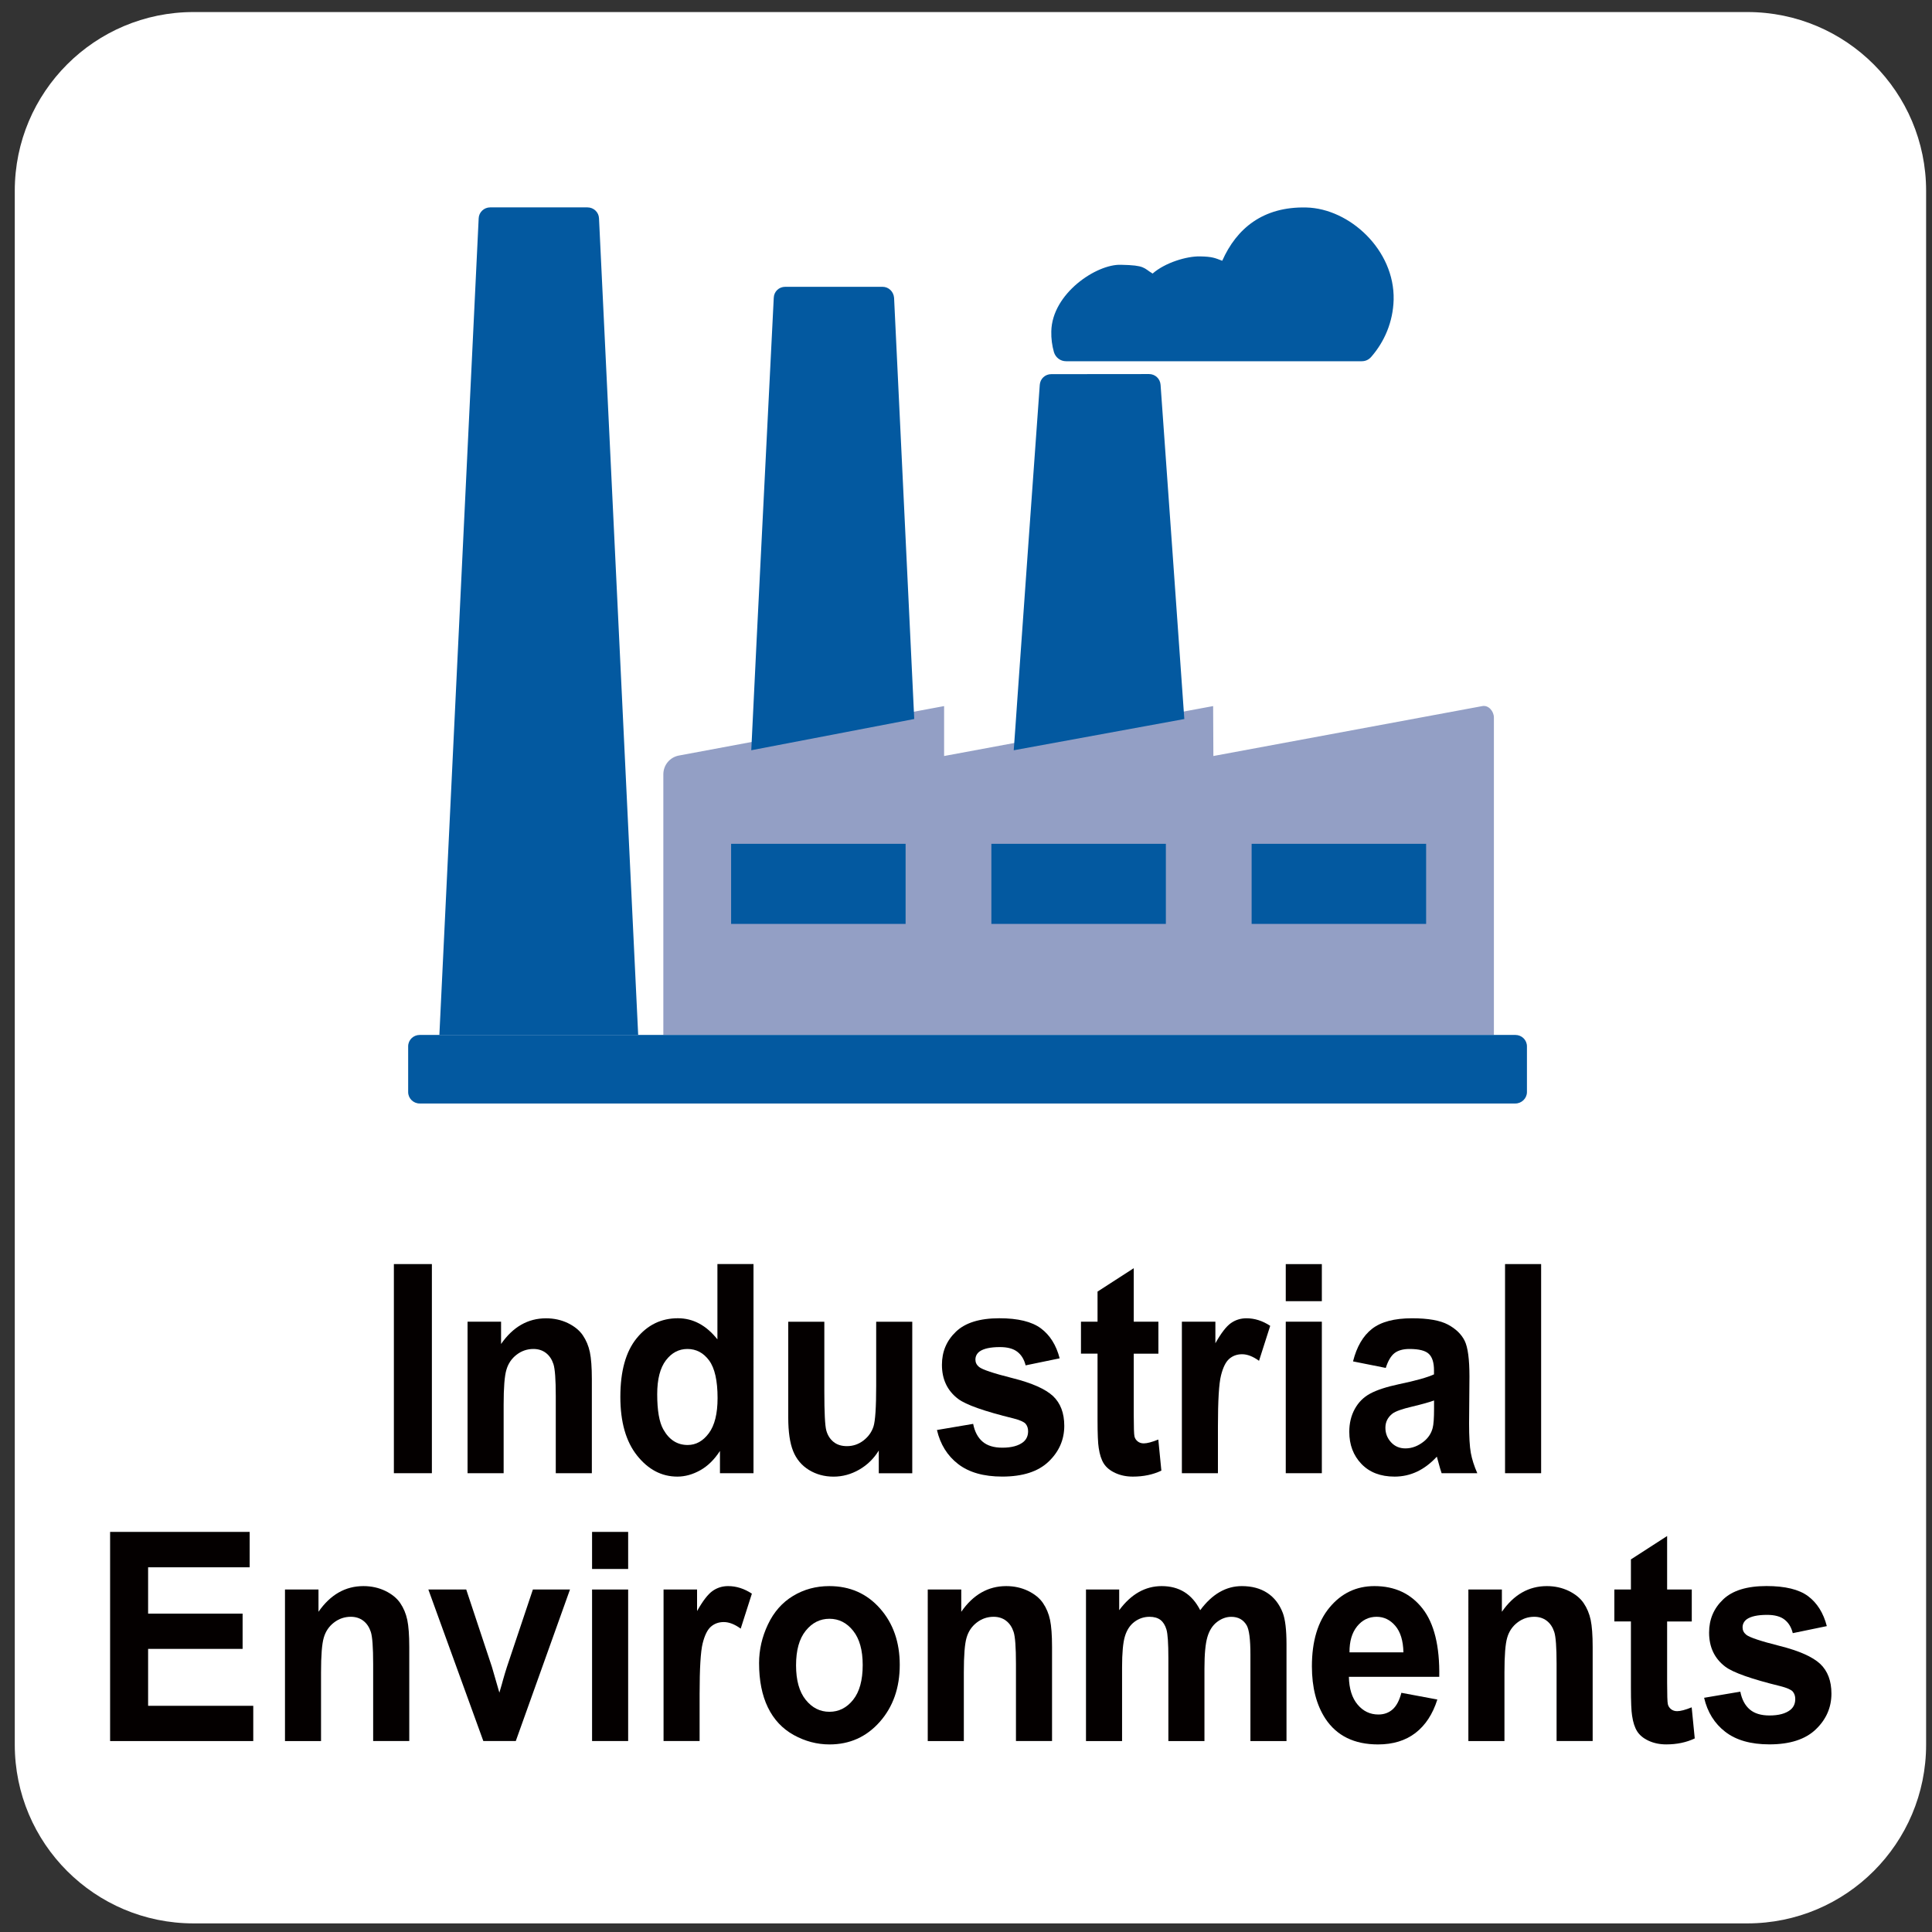 <?xml version="1.0" encoding="utf-8"?>
<!-- Generator: Adobe Illustrator 27.3.1, SVG Export Plug-In . SVG Version: 6.00 Build 0)  -->
<svg version="1.1" xmlns="http://www.w3.org/2000/svg" xmlns:xlink="http://www.w3.org/1999/xlink" x="0px" y="0px"
	 width="62.378px" height="62.378px" viewBox="0 0 62.378 62.378" enable-background="new 0 0 62.378 62.378" xml:space="preserve">
<rect x="0" y="0" width="62.378" height="62.378" fill="#333333" stroke="none"/>
<g id="圖層_2">
	<path fill="#FFFFFF" d="M56.417,0.389H6.248c-3.187,0-5.771,2.584-5.771,5.771v50.169c0,3.187,2.584,5.771,5.771,5.771h50.169
		c3.187,0,5.771-2.584,5.771-5.771V6.16C62.187,2.973,59.604,0.389,56.417,0.389z"/>
</g>
<g id="圖層_1">
	<path fill-rule="evenodd" clip-rule="evenodd" fill="#939FC5" d="M21.417,33.415c0-2.877,0-5.675,0-8.414
		c0-0.298,0.208-0.551,0.502-0.607l8.563-1.597v1.612l8.686-1.612l0.008,1.612l8.685-1.612c0.201-0.037,0.372,0.168,0.372,0.372
		c0,3.048,0,7.189,0,10.245C39.294,33.415,30.352,33.415,21.417,33.415z"/>
	<g>
		<path fill="#040000" d="M12.717,47.565v-6.752h1.227v6.752H12.717z"/>
		<path fill="#040000" d="M19.109,47.565h-1.165v-2.496c0-0.528-0.025-0.87-0.075-1.025c-0.05-0.154-0.13-0.275-0.242-0.361
			c-0.112-0.086-0.247-0.129-0.404-0.129c-0.202,0-0.383,0.062-0.543,0.185c-0.161,0.123-0.271,0.285-0.33,0.488
			c-0.06,0.202-0.089,0.577-0.089,1.124v2.215h-1.165v-4.892h1.082v0.719c0.384-0.553,0.868-0.829,1.451-0.829
			c0.257,0,0.492,0.052,0.705,0.154c0.213,0.104,0.374,0.234,0.483,0.394c0.109,0.16,0.185,0.341,0.228,0.544
			c0.042,0.202,0.064,0.493,0.064,0.87V47.565z"/>
		<path fill="#040000" d="M24.327,47.565h-1.082v-0.719c-0.18,0.279-0.392,0.487-0.636,0.624c-0.245,0.137-0.491,0.205-0.74,0.205
			c-0.505,0-0.939-0.227-1.299-0.679c-0.361-0.453-0.541-1.085-0.541-1.896c0-0.829,0.175-1.459,0.526-1.891
			s0.794-0.647,1.331-0.647c0.492,0,0.917,0.228,1.277,0.682v-2.432h1.165V47.565z M21.219,45.014c0,0.522,0.065,0.9,0.195,1.133
			c0.188,0.338,0.451,0.507,0.788,0.507c0.268,0,0.496-0.126,0.684-0.38c0.188-0.253,0.282-0.632,0.282-1.135
			c0-0.562-0.091-0.967-0.273-1.214c-0.182-0.247-0.416-0.371-0.701-0.371c-0.276,0-0.508,0.122-0.694,0.366
			S21.219,44.529,21.219,45.014z"/>
		<path fill="#040000" d="M28.373,47.565v-0.732c-0.161,0.261-0.371,0.467-0.632,0.617s-0.537,0.226-0.827,0.226
			c-0.296,0-0.561-0.072-0.796-0.216c-0.235-0.145-0.405-0.348-0.51-0.608c-0.105-0.261-0.158-0.622-0.158-1.082v-3.096h1.165v2.248
			c0,0.688,0.021,1.109,0.064,1.265c0.043,0.154,0.121,0.277,0.234,0.368c0.113,0.091,0.257,0.136,0.431,0.136
			c0.199,0,0.377-0.061,0.535-0.182c0.157-0.122,0.265-0.272,0.323-0.452c0.058-0.179,0.087-0.619,0.087-1.319v-2.063h1.165v4.892
			H28.373z"/>
		<path fill="#040000" d="M30.251,46.17l1.169-0.198c0.05,0.252,0.151,0.443,0.303,0.573c0.152,0.131,0.365,0.196,0.638,0.196
			c0.301,0,0.528-0.062,0.68-0.185c0.102-0.086,0.153-0.201,0.153-0.346c0-0.098-0.028-0.179-0.083-0.244
			c-0.058-0.061-0.188-0.118-0.39-0.17c-0.939-0.23-1.535-0.44-1.787-0.631c-0.348-0.264-0.522-0.631-0.522-1.101
			c0-0.424,0.15-0.78,0.452-1.068c0.301-0.289,0.768-0.434,1.401-0.434c0.603,0,1.05,0.109,1.343,0.327
			c0.292,0.218,0.495,0.541,0.605,0.967l-1.099,0.227c-0.047-0.19-0.136-0.337-0.267-0.438c-0.131-0.102-0.318-0.152-0.562-0.152
			c-0.307,0-0.526,0.048-0.659,0.143c-0.088,0.067-0.133,0.155-0.133,0.263c0,0.092,0.039,0.17,0.116,0.234
			c0.105,0.087,0.468,0.208,1.088,0.364c0.621,0.156,1.054,0.349,1.3,0.576c0.243,0.229,0.365,0.551,0.365,0.962
			c0,0.448-0.169,0.834-0.506,1.156c-0.337,0.322-0.836,0.483-1.497,0.483c-0.6,0-1.074-0.135-1.424-0.405
			C30.587,47.001,30.359,46.634,30.251,46.17z"/>
		<path fill="#040000" d="M37.401,42.674v1.032h-0.796v1.971c0,0.399,0.008,0.632,0.023,0.698s0.05,0.12,0.104,0.163
			s0.12,0.064,0.197,0.064c0.108,0,0.264-0.041,0.469-0.124l0.099,1.004c-0.271,0.129-0.578,0.193-0.92,0.193
			c-0.21,0-0.399-0.039-0.568-0.117c-0.169-0.078-0.292-0.18-0.371-0.304c-0.079-0.125-0.133-0.293-0.164-0.505
			c-0.025-0.15-0.038-0.454-0.038-0.912v-2.132h-0.535v-1.032h0.535v-0.972l1.169-0.755v1.727H37.401z"/>
		<path fill="#040000" d="M39.324,47.565h-1.165v-4.892h1.082v0.696c0.185-0.329,0.352-0.545,0.5-0.649
			c0.147-0.104,0.315-0.157,0.503-0.157c0.265,0,0.521,0.082,0.767,0.244l-0.361,1.129c-0.196-0.142-0.378-0.212-0.547-0.212
			c-0.163,0-0.301,0.05-0.415,0.149s-0.202,0.28-0.267,0.541s-0.098,0.808-0.098,1.64V47.565z"/>
		<path fill="#040000" d="M41.513,42.011v-1.197h1.165v1.197H41.513z M41.513,47.565v-4.892h1.165v4.892H41.513z"/>
		<path fill="#040000" d="M44.742,44.166l-1.057-0.211c0.119-0.474,0.323-0.823,0.613-1.051c0.291-0.227,0.721-0.341,1.293-0.341
			c0.52,0,0.906,0.068,1.161,0.205c0.254,0.137,0.433,0.311,0.537,0.521s0.155,0.597,0.155,1.158l-0.012,1.511
			c0,0.43,0.019,0.747,0.056,0.951c0.037,0.204,0.107,0.423,0.209,0.656h-1.152c-0.03-0.086-0.067-0.213-0.112-0.382
			c-0.02-0.077-0.033-0.128-0.042-0.152c-0.199,0.215-0.412,0.376-0.638,0.483s-0.468,0.161-0.726,0.161
			c-0.453,0-0.81-0.137-1.071-0.41c-0.261-0.272-0.392-0.618-0.392-1.036c0-0.276,0.059-0.522,0.178-0.739
			c0.119-0.216,0.285-0.382,0.5-0.497c0.214-0.115,0.523-0.216,0.926-0.302c0.544-0.113,0.921-0.22,1.131-0.317v-0.129
			c0-0.249-0.055-0.427-0.166-0.532c-0.11-0.106-0.319-0.159-0.626-0.159c-0.207,0-0.369,0.046-0.485,0.136
			C44.908,43.78,44.814,43.939,44.742,44.166z M46.3,45.217c-0.149,0.055-0.385,0.121-0.708,0.198
			c-0.323,0.076-0.535,0.151-0.634,0.226c-0.152,0.119-0.228,0.271-0.228,0.456c0,0.181,0.061,0.337,0.183,0.47
			c0.122,0.132,0.276,0.197,0.464,0.197c0.21,0,0.411-0.076,0.601-0.229c0.141-0.117,0.234-0.26,0.278-0.429
			c0.03-0.11,0.045-0.321,0.045-0.631V45.217z"/>
		<path fill="#040000" d="M48.593,47.565v-6.752h1.165v6.752H48.593z"/>
		<path fill="#040000" d="M3.555,56.212V49.46h4.506v1.143H4.782v1.496h3.051v1.138H4.782v1.838h3.395v1.138H3.555z"/>
		<path fill="#040000" d="M13.213,56.212h-1.165v-2.496c0-0.528-0.025-0.87-0.075-1.025c-0.05-0.154-0.13-0.275-0.242-0.361
			c-0.112-0.086-0.247-0.129-0.404-0.129c-0.202,0-0.383,0.062-0.543,0.185c-0.161,0.123-0.271,0.285-0.33,0.488
			c-0.06,0.202-0.089,0.577-0.089,1.124v2.215H9.201V51.32h1.082v0.719c0.384-0.553,0.868-0.829,1.451-0.829
			c0.257,0,0.492,0.052,0.705,0.154c0.213,0.104,0.374,0.234,0.483,0.394c0.109,0.16,0.185,0.341,0.228,0.544
			c0.042,0.202,0.064,0.493,0.064,0.87V56.212z"/>
		<path fill="#040000" d="M15.605,56.212L13.83,51.32h1.223l0.829,2.497l0.241,0.833c0.063-0.212,0.104-0.352,0.12-0.419
			c0.039-0.138,0.08-0.276,0.125-0.414l0.837-2.497h1.198l-1.75,4.892H15.605z"/>
		<path fill="#040000" d="M19.116,50.657V49.46h1.165v1.197H19.116z M19.116,56.212V51.32h1.165v4.892H19.116z"/>
		<path fill="#040000" d="M22.589,56.212h-1.165V51.32h1.082v0.696c0.185-0.329,0.352-0.545,0.5-0.649
			c0.147-0.104,0.315-0.157,0.503-0.157c0.265,0,0.521,0.082,0.767,0.244l-0.361,1.129c-0.196-0.142-0.378-0.212-0.547-0.212
			c-0.163,0-0.301,0.05-0.415,0.149s-0.202,0.28-0.267,0.541s-0.098,0.808-0.098,1.64V56.212z"/>
		<path fill="#040000" d="M24.508,53.697c0-0.43,0.095-0.846,0.286-1.248c0.19-0.402,0.46-0.709,0.81-0.921s0.74-0.318,1.171-0.318
			c0.666,0,1.211,0.24,1.637,0.721c0.425,0.48,0.638,1.088,0.638,1.822c0,0.739-0.215,1.353-0.645,1.84
			c-0.43,0.486-0.971,0.729-1.623,0.729c-0.404,0-0.789-0.102-1.155-0.304c-0.366-0.203-0.645-0.5-0.835-0.892
			C24.603,54.735,24.508,54.259,24.508,53.697z M25.702,53.767c0,0.485,0.104,0.856,0.311,1.114
			c0.207,0.258,0.463,0.387,0.767,0.387c0.304,0,0.559-0.129,0.765-0.387c0.206-0.258,0.309-0.633,0.309-1.124
			c0-0.479-0.103-0.847-0.309-1.105c-0.206-0.258-0.46-0.387-0.765-0.387c-0.304,0-0.56,0.129-0.767,0.387
			C25.805,52.91,25.702,53.281,25.702,53.767z"/>
		<path fill="#040000" d="M33.967,56.212h-1.165v-2.496c0-0.528-0.025-0.87-0.075-1.025c-0.05-0.154-0.13-0.275-0.242-0.361
			c-0.112-0.086-0.247-0.129-0.404-0.129c-0.202,0-0.383,0.062-0.543,0.185c-0.161,0.123-0.271,0.285-0.33,0.488
			c-0.06,0.202-0.089,0.577-0.089,1.124v2.215h-1.165V51.32h1.082v0.719c0.384-0.553,0.868-0.829,1.451-0.829
			c0.257,0,0.492,0.052,0.705,0.154c0.213,0.104,0.374,0.234,0.483,0.394c0.109,0.16,0.185,0.341,0.228,0.544
			c0.042,0.202,0.064,0.493,0.064,0.87V56.212z"/>
		<path fill="#040000" d="M35.062,51.32h1.073v0.668c0.384-0.519,0.842-0.778,1.372-0.778c0.282,0,0.526,0.064,0.734,0.193
			c0.207,0.129,0.377,0.324,0.51,0.585c0.193-0.261,0.402-0.456,0.626-0.585c0.224-0.129,0.463-0.193,0.717-0.193
			c0.324,0,0.597,0.073,0.821,0.219c0.224,0.146,0.391,0.36,0.501,0.643c0.08,0.209,0.121,0.547,0.121,1.014v3.127h-1.165v-2.796
			c0-0.484-0.04-0.798-0.12-0.939c-0.108-0.184-0.273-0.276-0.498-0.276c-0.163,0-0.316,0.056-0.46,0.166s-0.248,0.272-0.311,0.486
			c-0.063,0.213-0.095,0.55-0.095,1.011v2.349h-1.165v-2.681c0-0.476-0.021-0.783-0.062-0.921c-0.042-0.139-0.105-0.241-0.192-0.309
			c-0.087-0.067-0.206-0.102-0.354-0.102c-0.18,0-0.341,0.054-0.485,0.161c-0.144,0.107-0.247,0.263-0.309,0.466
			c-0.062,0.202-0.093,0.538-0.093,1.008v2.377h-1.165V51.32z"/>
		<path fill="#040000" d="M45.246,54.655l1.161,0.217c-0.149,0.473-0.385,0.832-0.707,1.08c-0.322,0.247-0.725,0.37-1.208,0.37
			c-0.766,0-1.332-0.277-1.7-0.833c-0.29-0.445-0.435-1.008-0.435-1.687c0-0.811,0.19-1.445,0.572-1.904s0.864-0.688,1.447-0.688
			c0.655,0,1.171,0.24,1.55,0.721c0.378,0.48,0.56,1.217,0.543,2.209h-2.918c0.008,0.384,0.102,0.683,0.282,0.896
			c0.18,0.214,0.403,0.32,0.671,0.32c0.183,0,0.336-0.056,0.46-0.166C45.088,55.079,45.182,54.901,45.246,54.655z M45.312,53.348
			c-0.008-0.375-0.096-0.66-0.261-0.854c-0.166-0.195-0.368-0.293-0.605-0.293c-0.254,0-0.464,0.104-0.63,0.309
			c-0.166,0.206-0.248,0.485-0.245,0.839H45.312z"/>
		<path fill="#040000" d="M51.422,56.212h-1.165v-2.496c0-0.528-0.025-0.87-0.075-1.025c-0.05-0.154-0.13-0.275-0.242-0.361
			c-0.112-0.086-0.247-0.129-0.404-0.129c-0.202,0-0.383,0.062-0.543,0.185c-0.161,0.123-0.271,0.285-0.33,0.488
			c-0.06,0.202-0.089,0.577-0.089,1.124v2.215h-1.165V51.32h1.082v0.719c0.384-0.553,0.868-0.829,1.451-0.829
			c0.257,0,0.492,0.052,0.705,0.154c0.213,0.104,0.374,0.234,0.483,0.394c0.109,0.16,0.185,0.341,0.228,0.544
			c0.042,0.202,0.064,0.493,0.064,0.87V56.212z"/>
		<path fill="#040000" d="M54.622,51.32v1.032h-0.796v1.971c0,0.399,0.008,0.632,0.023,0.698s0.05,0.12,0.104,0.163
			s0.12,0.064,0.197,0.064c0.108,0,0.264-0.041,0.469-0.124l0.099,1.004c-0.271,0.129-0.578,0.193-0.92,0.193
			c-0.21,0-0.399-0.039-0.568-0.117c-0.169-0.078-0.292-0.18-0.371-0.304c-0.079-0.125-0.133-0.293-0.164-0.505
			c-0.025-0.15-0.038-0.454-0.038-0.912v-2.132h-0.535V51.32h0.535v-0.972l1.169-0.755v1.727H54.622z"/>
		<path fill="#040000" d="M55.02,54.816l1.169-0.198c0.05,0.252,0.151,0.443,0.303,0.573c0.152,0.131,0.365,0.196,0.638,0.196
			c0.301,0,0.528-0.062,0.68-0.185c0.102-0.086,0.153-0.201,0.153-0.346c0-0.098-0.028-0.179-0.083-0.244
			c-0.058-0.061-0.188-0.118-0.39-0.17c-0.939-0.23-1.535-0.44-1.787-0.631c-0.348-0.264-0.522-0.631-0.522-1.101
			c0-0.424,0.15-0.78,0.452-1.068c0.301-0.289,0.768-0.434,1.401-0.434c0.603,0,1.05,0.109,1.343,0.327
			c0.292,0.218,0.495,0.541,0.605,0.967l-1.099,0.227c-0.047-0.19-0.136-0.337-0.267-0.438c-0.131-0.102-0.318-0.152-0.562-0.152
			c-0.307,0-0.526,0.048-0.659,0.143c-0.088,0.067-0.133,0.155-0.133,0.263c0,0.092,0.039,0.17,0.116,0.234
			c0.105,0.087,0.468,0.208,1.088,0.364c0.621,0.156,1.054,0.349,1.3,0.576c0.243,0.229,0.365,0.551,0.365,0.962
			c0,0.448-0.169,0.834-0.506,1.156c-0.337,0.322-0.836,0.483-1.497,0.483c-0.6,0-1.074-0.135-1.424-0.405
			C55.356,55.647,55.128,55.28,55.02,54.816z"/>
	</g>
	<path fill-rule="evenodd" clip-rule="evenodd" fill="#0359A0" d="M33.571,12.423c0.015-0.197,0.175-0.343,0.372-0.343l3.156-0.003
		c0.197,0,0.357,0.149,0.372,0.346c0.257,3.598,0.514,7.197,0.767,10.792l-5.508,1.009c0.037-0.529,0.078-1.053,0.112-1.582
		C33.057,19.575,33.351,15.493,33.571,12.423z"/>
	<path fill-rule="evenodd" clip-rule="evenodd" fill="#0359A0" d="M42.175,6.699c1.399,0.033,2.858,1.373,2.821,2.977
		c-0.019,0.715-0.294,1.355-0.726,1.849c-0.082,0.093-0.186,0.138-0.305,0.138h-9.545c-0.182,0-0.335-0.116-0.391-0.29
		c-0.06-0.212-0.093-0.443-0.086-0.677c0.026-1.221,1.459-2.174,2.248-2.147c0.793,0.015,0.722,0.104,1.023,0.283
		c0.409-0.357,1.105-0.562,1.526-0.554c0.417,0.007,0.495,0.056,0.722,0.141C39.923,7.38,40.775,6.666,42.175,6.699z"/>
	<path fill-rule="evenodd" clip-rule="evenodd" fill="#0359A0" d="M19.34,7.049c-0.008-0.197-0.171-0.353-0.372-0.353h-3.145
		c-0.194,0-0.361,0.156-0.368,0.353c-0.425,8.786-0.845,17.576-1.269,26.366h6.419C20.185,24.625,19.761,15.835,19.34,7.049z"/>
	<path fill-rule="evenodd" clip-rule="evenodd" fill="#0359A0" d="M24.982,9.617c0.007-0.205,0.167-0.357,0.372-0.357h3.141
		c0.197,0,0.357,0.156,0.372,0.357c0.216,4.529,0.435,9.061,0.651,13.597l-5.262,1.009C24.472,19.69,24.759,14.145,24.982,9.617z"/>
	<path fill-rule="evenodd" clip-rule="evenodd" fill="#0359A0" d="M13.178,35.26v-1.477c0-0.205,0.167-0.368,0.372-0.368h35.378
		c0.205,0,0.372,0.163,0.372,0.368v1.477c0,0.201-0.171,0.368-0.372,0.368H13.55C13.345,35.629,13.178,35.461,13.178,35.26z"/>
	<rect x="32.008" y="27.244" fill-rule="evenodd" clip-rule="evenodd" fill="#0359A0" width="5.634" height="2.586"/>
	<rect x="23.605" y="27.244" fill-rule="evenodd" clip-rule="evenodd" fill="#0359A0" width="5.634" height="2.586"/>
	<rect x="40.411" y="27.244" fill-rule="evenodd" clip-rule="evenodd" fill="#0359A0" width="5.634" height="2.586"/>
</g>
</svg>

